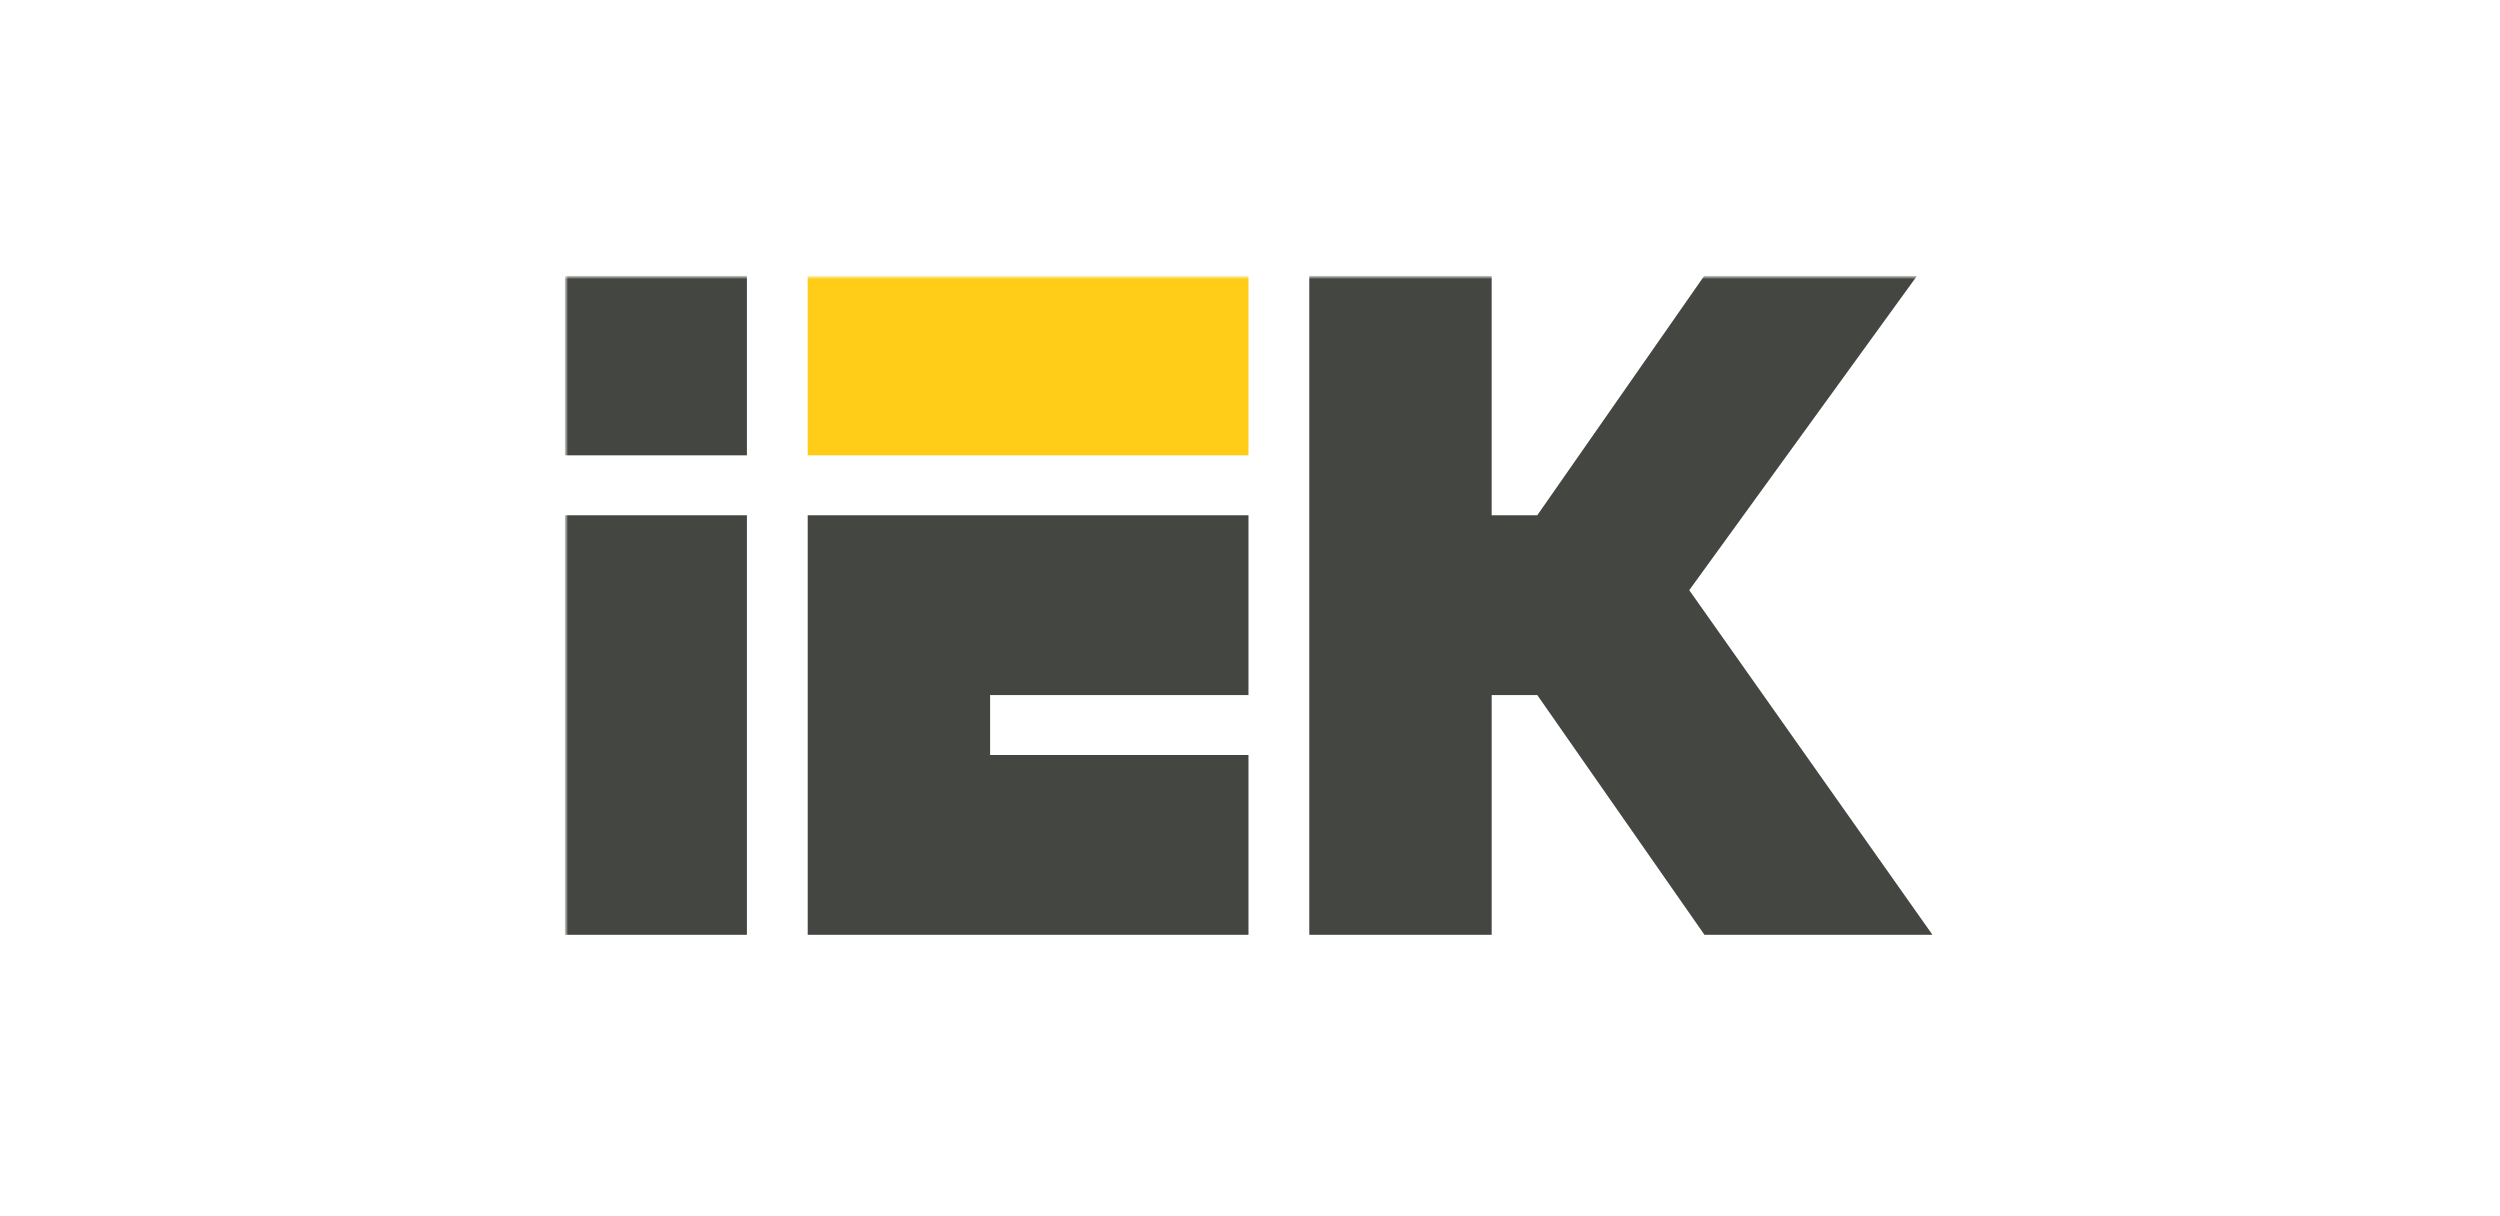 <svg xmlns="http://www.w3.org/2000/svg" width="372" height="181" fill="none" viewBox="0 0 372 181"><g clip-path="url(#a)"><mask id="b" width="204" height="99" x="84" y="41" maskUnits="userSpaceOnUse" style="mask-type:luminance"><path fill="#fff" d="M288 41H84v99h204z"/></mask><g mask="url(#b)"><mask id="c" width="204" height="99" x="84" y="41" maskUnits="userSpaceOnUse" style="mask-type:luminance"><path fill="#fff" d="M288 41H84v99h204z"/></mask><g fill-rule="evenodd" clip-rule="evenodd" mask="url(#c)"><path fill="#444642" d="M194.82 41h27.141v35.67h6.785L253.622 41h31.663l-33.924 46.818 36.187 51.276h-33.926l-24.876-35.67h-6.785v35.67H194.82zM84 41h27.14v26.753H84zm0 35.67h27.14v62.424H84zM120.187 76.67h65.587v26.754h-38.448v8.918h38.448v26.753h-65.587z"/><path fill="#ffcc18" d="M120.187 41v26.753h65.587V41z"/></g></g></g><defs><clipPath id="a"><path fill="#fff" d="M84 41h204v99H84z"/></clipPath></defs></svg>